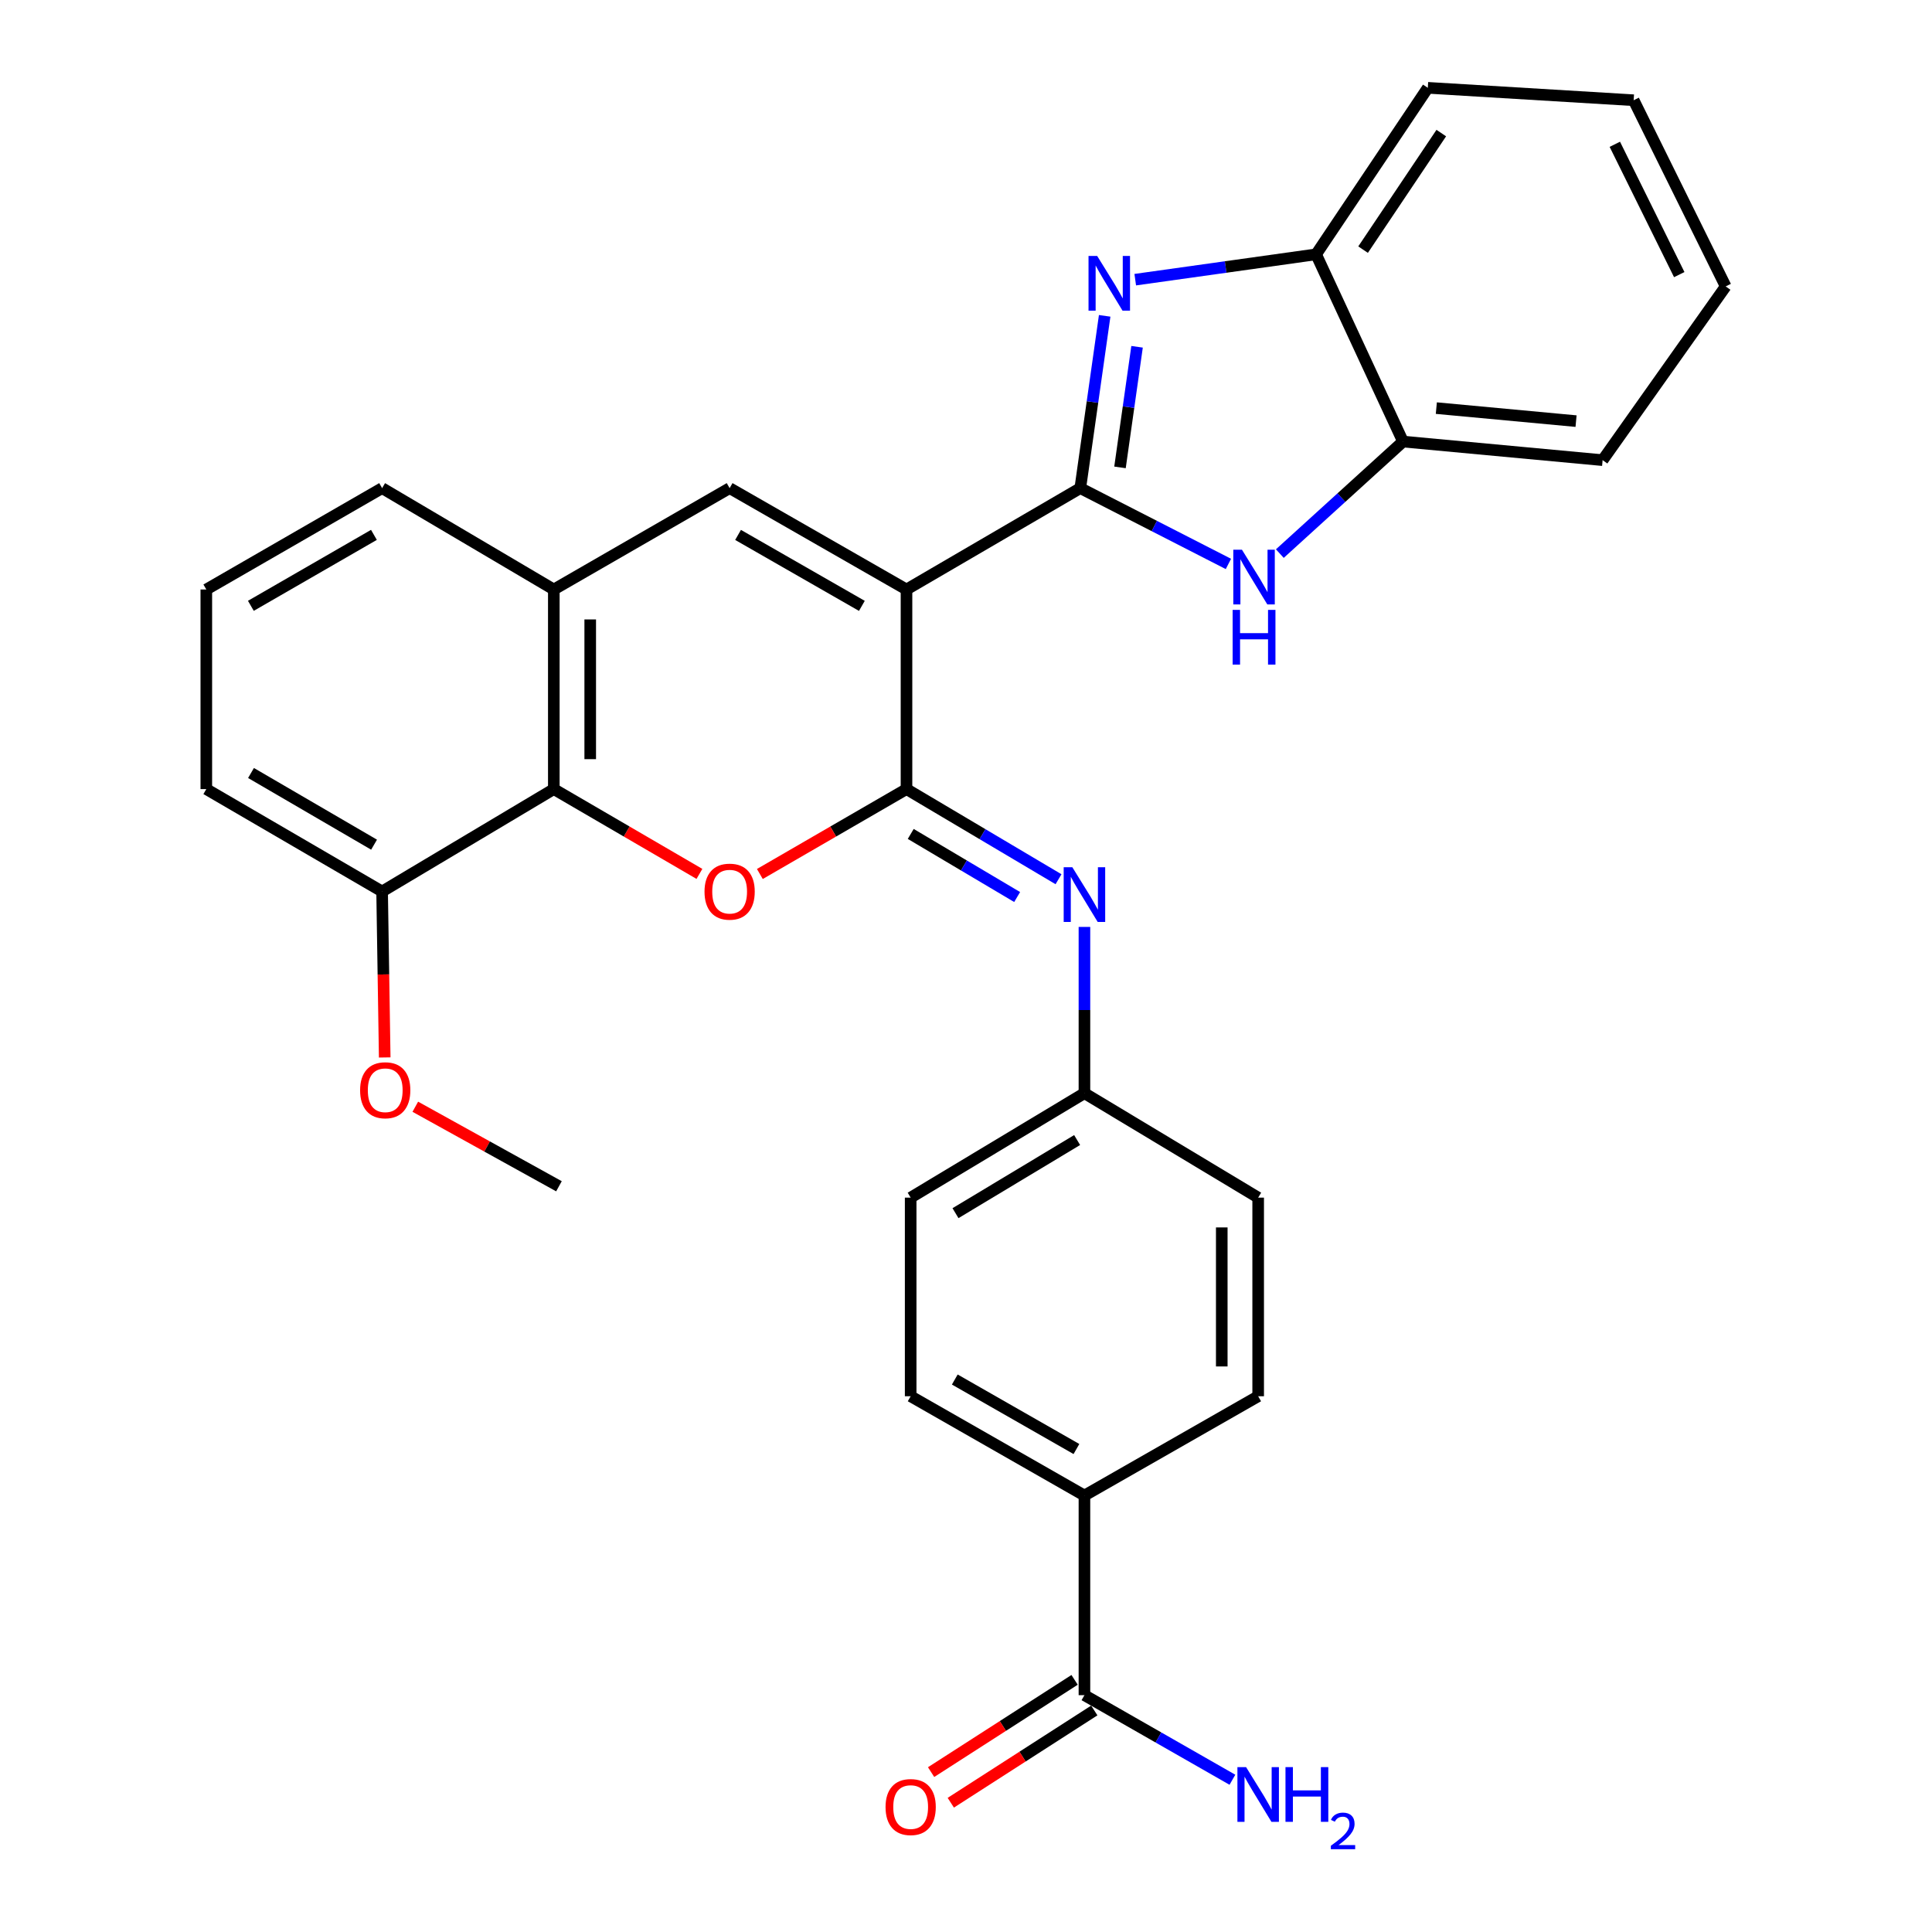 <?xml version='1.0' encoding='iso-8859-1'?>
<svg version='1.1' baseProfile='full'
              xmlns='http://www.w3.org/2000/svg'
                      xmlns:rdkit='http://www.rdkit.org/xml'
                      xmlns:xlink='http://www.w3.org/1999/xlink'
                  xml:space='preserve'
width='1000px' height='1000px' viewBox='0 0 1000 1000'>
<!-- END OF HEADER -->
<rect style='opacity:1.0;fill:#FFFFFF;stroke:none' width='1000' height='1000' x='0' y='0'> </rect>
<path class='bond-0' d='M 469.202,305.122 L 559.157,252.654' style='fill:none;fill-rule:evenodd;stroke:#000000;stroke-width:6px;stroke-linecap:butt;stroke-linejoin:miter;stroke-opacity:1' />
<path class='bond-1' d='M 469.202,305.122 L 469.202,408.434' style='fill:none;fill-rule:evenodd;stroke:#000000;stroke-width:6px;stroke-linecap:butt;stroke-linejoin:miter;stroke-opacity:1' />
<path class='bond-4' d='M 469.202,305.122 L 377.656,252.654' style='fill:none;fill-rule:evenodd;stroke:#000000;stroke-width:6px;stroke-linecap:butt;stroke-linejoin:miter;stroke-opacity:1' />
<path class='bond-4' d='M 446.101,313.6 L 382.019,276.873' style='fill:none;fill-rule:evenodd;stroke:#000000;stroke-width:6px;stroke-linecap:butt;stroke-linejoin:miter;stroke-opacity:1' />
<path class='bond-2' d='M 559.157,252.654 L 565.466,208.066' style='fill:none;fill-rule:evenodd;stroke:#000000;stroke-width:6px;stroke-linecap:butt;stroke-linejoin:miter;stroke-opacity:1' />
<path class='bond-2' d='M 565.466,208.066 L 571.775,163.478' style='fill:none;fill-rule:evenodd;stroke:#0000FF;stroke-width:6px;stroke-linecap:butt;stroke-linejoin:miter;stroke-opacity:1' />
<path class='bond-2' d='M 579.707,241.918 L 584.123,210.706' style='fill:none;fill-rule:evenodd;stroke:#000000;stroke-width:6px;stroke-linecap:butt;stroke-linejoin:miter;stroke-opacity:1' />
<path class='bond-2' d='M 584.123,210.706 L 588.54,179.495' style='fill:none;fill-rule:evenodd;stroke:#0000FF;stroke-width:6px;stroke-linecap:butt;stroke-linejoin:miter;stroke-opacity:1' />
<path class='bond-5' d='M 559.157,252.654 L 597.491,272.274' style='fill:none;fill-rule:evenodd;stroke:#000000;stroke-width:6px;stroke-linecap:butt;stroke-linejoin:miter;stroke-opacity:1' />
<path class='bond-5' d='M 597.491,272.274 L 635.824,291.894' style='fill:none;fill-rule:evenodd;stroke:#0000FF;stroke-width:6px;stroke-linecap:butt;stroke-linejoin:miter;stroke-opacity:1' />
<path class='bond-3' d='M 469.202,408.434 L 431.252,430.406' style='fill:none;fill-rule:evenodd;stroke:#000000;stroke-width:6px;stroke-linecap:butt;stroke-linejoin:miter;stroke-opacity:1' />
<path class='bond-3' d='M 431.252,430.406 L 393.301,452.377' style='fill:none;fill-rule:evenodd;stroke:#FF0000;stroke-width:6px;stroke-linecap:butt;stroke-linejoin:miter;stroke-opacity:1' />
<path class='bond-7' d='M 469.202,408.434 L 508.544,431.763' style='fill:none;fill-rule:evenodd;stroke:#000000;stroke-width:6px;stroke-linecap:butt;stroke-linejoin:miter;stroke-opacity:1' />
<path class='bond-7' d='M 508.544,431.763 L 547.886,455.091' style='fill:none;fill-rule:evenodd;stroke:#0000FF;stroke-width:6px;stroke-linecap:butt;stroke-linejoin:miter;stroke-opacity:1' />
<path class='bond-7' d='M 471.394,431.64 L 498.933,447.97' style='fill:none;fill-rule:evenodd;stroke:#000000;stroke-width:6px;stroke-linecap:butt;stroke-linejoin:miter;stroke-opacity:1' />
<path class='bond-7' d='M 498.933,447.97 L 526.472,464.3' style='fill:none;fill-rule:evenodd;stroke:#0000FF;stroke-width:6px;stroke-linecap:butt;stroke-linejoin:miter;stroke-opacity:1' />
<path class='bond-9' d='M 587.6,144.758 L 634.404,138.199' style='fill:none;fill-rule:evenodd;stroke:#0000FF;stroke-width:6px;stroke-linecap:butt;stroke-linejoin:miter;stroke-opacity:1' />
<path class='bond-9' d='M 634.404,138.199 L 681.207,131.64' style='fill:none;fill-rule:evenodd;stroke:#000000;stroke-width:6px;stroke-linecap:butt;stroke-linejoin:miter;stroke-opacity:1' />
<path class='bond-30' d='M 362.024,452.33 L 324.339,430.382' style='fill:none;fill-rule:evenodd;stroke:#FF0000;stroke-width:6px;stroke-linecap:butt;stroke-linejoin:miter;stroke-opacity:1' />
<path class='bond-30' d='M 324.339,430.382 L 286.655,408.434' style='fill:none;fill-rule:evenodd;stroke:#000000;stroke-width:6px;stroke-linecap:butt;stroke-linejoin:miter;stroke-opacity:1' />
<path class='bond-8' d='M 377.656,252.654 L 286.655,305.122' style='fill:none;fill-rule:evenodd;stroke:#000000;stroke-width:6px;stroke-linecap:butt;stroke-linejoin:miter;stroke-opacity:1' />
<path class='bond-10' d='M 662.436,286.546 L 694.318,257.551' style='fill:none;fill-rule:evenodd;stroke:#0000FF;stroke-width:6px;stroke-linecap:butt;stroke-linejoin:miter;stroke-opacity:1' />
<path class='bond-10' d='M 694.318,257.551 L 726.2,228.556' style='fill:none;fill-rule:evenodd;stroke:#000000;stroke-width:6px;stroke-linecap:butt;stroke-linejoin:miter;stroke-opacity:1' />
<path class='bond-6' d='M 286.655,408.434 L 286.655,305.122' style='fill:none;fill-rule:evenodd;stroke:#000000;stroke-width:6px;stroke-linecap:butt;stroke-linejoin:miter;stroke-opacity:1' />
<path class='bond-6' d='M 305.498,392.937 L 305.498,320.619' style='fill:none;fill-rule:evenodd;stroke:#000000;stroke-width:6px;stroke-linecap:butt;stroke-linejoin:miter;stroke-opacity:1' />
<path class='bond-13' d='M 286.655,408.434 L 197.779,461.435' style='fill:none;fill-rule:evenodd;stroke:#000000;stroke-width:6px;stroke-linecap:butt;stroke-linejoin:miter;stroke-opacity:1' />
<path class='bond-15' d='M 561.303,479.777 L 561.303,522.801' style='fill:none;fill-rule:evenodd;stroke:#0000FF;stroke-width:6px;stroke-linecap:butt;stroke-linejoin:miter;stroke-opacity:1' />
<path class='bond-15' d='M 561.303,522.801 L 561.303,565.825' style='fill:none;fill-rule:evenodd;stroke:#000000;stroke-width:6px;stroke-linecap:butt;stroke-linejoin:miter;stroke-opacity:1' />
<path class='bond-22' d='M 286.655,305.122 L 197.779,252.654' style='fill:none;fill-rule:evenodd;stroke:#000000;stroke-width:6px;stroke-linecap:butt;stroke-linejoin:miter;stroke-opacity:1' />
<path class='bond-24' d='M 681.207,131.64 L 739.034,45.455' style='fill:none;fill-rule:evenodd;stroke:#000000;stroke-width:6px;stroke-linecap:butt;stroke-linejoin:miter;stroke-opacity:1' />
<path class='bond-24' d='M 705.528,129.211 L 746.007,68.881' style='fill:none;fill-rule:evenodd;stroke:#000000;stroke-width:6px;stroke-linecap:butt;stroke-linejoin:miter;stroke-opacity:1' />
<path class='bond-31' d='M 681.207,131.64 L 726.2,228.556' style='fill:none;fill-rule:evenodd;stroke:#000000;stroke-width:6px;stroke-linecap:butt;stroke-linejoin:miter;stroke-opacity:1' />
<path class='bond-25' d='M 726.2,228.556 L 829.512,238.177' style='fill:none;fill-rule:evenodd;stroke:#000000;stroke-width:6px;stroke-linecap:butt;stroke-linejoin:miter;stroke-opacity:1' />
<path class='bond-25' d='M 743.444,211.238 L 815.762,217.972' style='fill:none;fill-rule:evenodd;stroke:#000000;stroke-width:6px;stroke-linecap:butt;stroke-linejoin:miter;stroke-opacity:1' />
<path class='bond-11' d='M 561.303,877.415 L 561.303,774.083' style='fill:none;fill-rule:evenodd;stroke:#000000;stroke-width:6px;stroke-linecap:butt;stroke-linejoin:miter;stroke-opacity:1' />
<path class='bond-14' d='M 556.207,869.491 L 519.072,893.366' style='fill:none;fill-rule:evenodd;stroke:#000000;stroke-width:6px;stroke-linecap:butt;stroke-linejoin:miter;stroke-opacity:1' />
<path class='bond-14' d='M 519.072,893.366 L 481.937,917.241' style='fill:none;fill-rule:evenodd;stroke:#FF0000;stroke-width:6px;stroke-linecap:butt;stroke-linejoin:miter;stroke-opacity:1' />
<path class='bond-14' d='M 566.398,885.34 L 529.262,909.216' style='fill:none;fill-rule:evenodd;stroke:#000000;stroke-width:6px;stroke-linecap:butt;stroke-linejoin:miter;stroke-opacity:1' />
<path class='bond-14' d='M 529.262,909.216 L 492.127,933.091' style='fill:none;fill-rule:evenodd;stroke:#FF0000;stroke-width:6px;stroke-linecap:butt;stroke-linejoin:miter;stroke-opacity:1' />
<path class='bond-18' d='M 561.303,877.415 L 599.599,899.306' style='fill:none;fill-rule:evenodd;stroke:#000000;stroke-width:6px;stroke-linecap:butt;stroke-linejoin:miter;stroke-opacity:1' />
<path class='bond-18' d='M 599.599,899.306 L 637.896,921.196' style='fill:none;fill-rule:evenodd;stroke:#0000FF;stroke-width:6px;stroke-linecap:butt;stroke-linejoin:miter;stroke-opacity:1' />
<path class='bond-12' d='M 561.303,774.083 L 471.359,722.693' style='fill:none;fill-rule:evenodd;stroke:#000000;stroke-width:6px;stroke-linecap:butt;stroke-linejoin:miter;stroke-opacity:1' />
<path class='bond-12' d='M 557.159,750.013 L 494.198,714.041' style='fill:none;fill-rule:evenodd;stroke:#000000;stroke-width:6px;stroke-linecap:butt;stroke-linejoin:miter;stroke-opacity:1' />
<path class='bond-33' d='M 561.303,774.083 L 651.226,722.693' style='fill:none;fill-rule:evenodd;stroke:#000000;stroke-width:6px;stroke-linecap:butt;stroke-linejoin:miter;stroke-opacity:1' />
<path class='bond-21' d='M 197.779,461.435 L 198.453,504.384' style='fill:none;fill-rule:evenodd;stroke:#000000;stroke-width:6px;stroke-linecap:butt;stroke-linejoin:miter;stroke-opacity:1' />
<path class='bond-21' d='M 198.453,504.384 L 199.126,547.334' style='fill:none;fill-rule:evenodd;stroke:#FF0000;stroke-width:6px;stroke-linecap:butt;stroke-linejoin:miter;stroke-opacity:1' />
<path class='bond-32' d='M 197.779,461.435 L 106.788,408.434' style='fill:none;fill-rule:evenodd;stroke:#000000;stroke-width:6px;stroke-linecap:butt;stroke-linejoin:miter;stroke-opacity:1' />
<path class='bond-32' d='M 193.615,437.203 L 129.921,400.102' style='fill:none;fill-rule:evenodd;stroke:#000000;stroke-width:6px;stroke-linecap:butt;stroke-linejoin:miter;stroke-opacity:1' />
<path class='bond-19' d='M 561.303,565.825 L 651.226,619.894' style='fill:none;fill-rule:evenodd;stroke:#000000;stroke-width:6px;stroke-linecap:butt;stroke-linejoin:miter;stroke-opacity:1' />
<path class='bond-20' d='M 561.303,565.825 L 471.359,619.894' style='fill:none;fill-rule:evenodd;stroke:#000000;stroke-width:6px;stroke-linecap:butt;stroke-linejoin:miter;stroke-opacity:1' />
<path class='bond-20' d='M 557.519,590.085 L 494.558,627.934' style='fill:none;fill-rule:evenodd;stroke:#000000;stroke-width:6px;stroke-linecap:butt;stroke-linejoin:miter;stroke-opacity:1' />
<path class='bond-16' d='M 471.359,722.693 L 471.359,619.894' style='fill:none;fill-rule:evenodd;stroke:#000000;stroke-width:6px;stroke-linecap:butt;stroke-linejoin:miter;stroke-opacity:1' />
<path class='bond-17' d='M 651.226,722.693 L 651.226,619.894' style='fill:none;fill-rule:evenodd;stroke:#000000;stroke-width:6px;stroke-linecap:butt;stroke-linejoin:miter;stroke-opacity:1' />
<path class='bond-17' d='M 632.383,707.274 L 632.383,635.314' style='fill:none;fill-rule:evenodd;stroke:#000000;stroke-width:6px;stroke-linecap:butt;stroke-linejoin:miter;stroke-opacity:1' />
<path class='bond-27' d='M 214.961,572.844 L 252.137,593.428' style='fill:none;fill-rule:evenodd;stroke:#FF0000;stroke-width:6px;stroke-linecap:butt;stroke-linejoin:miter;stroke-opacity:1' />
<path class='bond-27' d='M 252.137,593.428 L 289.314,614.011' style='fill:none;fill-rule:evenodd;stroke:#000000;stroke-width:6px;stroke-linecap:butt;stroke-linejoin:miter;stroke-opacity:1' />
<path class='bond-23' d='M 197.779,252.654 L 106.788,305.122' style='fill:none;fill-rule:evenodd;stroke:#000000;stroke-width:6px;stroke-linecap:butt;stroke-linejoin:miter;stroke-opacity:1' />
<path class='bond-23' d='M 193.543,276.848 L 129.849,313.575' style='fill:none;fill-rule:evenodd;stroke:#000000;stroke-width:6px;stroke-linecap:butt;stroke-linejoin:miter;stroke-opacity:1' />
<path class='bond-26' d='M 106.788,305.122 L 106.788,408.434' style='fill:none;fill-rule:evenodd;stroke:#000000;stroke-width:6px;stroke-linecap:butt;stroke-linejoin:miter;stroke-opacity:1' />
<path class='bond-29' d='M 739.034,45.455 L 845.581,51.882' style='fill:none;fill-rule:evenodd;stroke:#000000;stroke-width:6px;stroke-linecap:butt;stroke-linejoin:miter;stroke-opacity:1' />
<path class='bond-28' d='M 829.512,238.177 L 893.212,148.243' style='fill:none;fill-rule:evenodd;stroke:#000000;stroke-width:6px;stroke-linecap:butt;stroke-linejoin:miter;stroke-opacity:1' />
<path class='bond-34' d='M 893.212,148.243 L 845.581,51.882' style='fill:none;fill-rule:evenodd;stroke:#000000;stroke-width:6px;stroke-linecap:butt;stroke-linejoin:miter;stroke-opacity:1' />
<path class='bond-34' d='M 869.175,142.139 L 835.833,74.686' style='fill:none;fill-rule:evenodd;stroke:#000000;stroke-width:6px;stroke-linecap:butt;stroke-linejoin:miter;stroke-opacity:1' />
<path  class='atom-3' d='M 567.898 132.482
L 577.178 147.482
Q 578.098 148.962, 579.578 151.642
Q 581.058 154.322, 581.138 154.482
L 581.138 132.482
L 584.898 132.482
L 584.898 160.802
L 581.018 160.802
L 571.058 144.402
Q 569.898 142.482, 568.658 140.282
Q 567.458 138.082, 567.098 137.402
L 567.098 160.802
L 563.418 160.802
L 563.418 132.482
L 567.898 132.482
' fill='#0000FF'/>
<path  class='atom-4' d='M 364.656 461.515
Q 364.656 454.715, 368.016 450.915
Q 371.376 447.115, 377.656 447.115
Q 383.936 447.115, 387.296 450.915
Q 390.656 454.715, 390.656 461.515
Q 390.656 468.395, 387.256 472.315
Q 383.856 476.195, 377.656 476.195
Q 371.416 476.195, 368.016 472.315
Q 364.656 468.435, 364.656 461.515
M 377.656 472.995
Q 381.976 472.995, 384.296 470.115
Q 386.656 467.195, 386.656 461.515
Q 386.656 455.955, 384.296 453.155
Q 381.976 450.315, 377.656 450.315
Q 373.336 450.315, 370.976 453.115
Q 368.656 455.915, 368.656 461.515
Q 368.656 467.235, 370.976 470.115
Q 373.336 472.995, 377.656 472.995
' fill='#FF0000'/>
<path  class='atom-6' d='M 642.83 284.524
L 652.11 299.524
Q 653.03 301.004, 654.51 303.684
Q 655.99 306.364, 656.07 306.524
L 656.07 284.524
L 659.83 284.524
L 659.83 312.844
L 655.95 312.844
L 645.99 296.444
Q 644.83 294.524, 643.59 292.324
Q 642.39 290.124, 642.03 289.444
L 642.03 312.844
L 638.35 312.844
L 638.35 284.524
L 642.83 284.524
' fill='#0000FF'/>
<path  class='atom-6' d='M 638.01 315.676
L 641.85 315.676
L 641.85 327.716
L 656.33 327.716
L 656.33 315.676
L 660.17 315.676
L 660.17 343.996
L 656.33 343.996
L 656.33 330.916
L 641.85 330.916
L 641.85 343.996
L 638.01 343.996
L 638.01 315.676
' fill='#0000FF'/>
<path  class='atom-8' d='M 555.043 448.887
L 564.323 463.887
Q 565.243 465.367, 566.723 468.047
Q 568.203 470.727, 568.283 470.887
L 568.283 448.887
L 572.043 448.887
L 572.043 477.207
L 568.163 477.207
L 558.203 460.807
Q 557.043 458.887, 555.803 456.687
Q 554.603 454.487, 554.243 453.807
L 554.243 477.207
L 550.563 477.207
L 550.563 448.887
L 555.043 448.887
' fill='#0000FF'/>
<path  class='atom-15' d='M 458.359 935.323
Q 458.359 928.523, 461.719 924.723
Q 465.079 920.923, 471.359 920.923
Q 477.639 920.923, 480.999 924.723
Q 484.359 928.523, 484.359 935.323
Q 484.359 942.203, 480.959 946.123
Q 477.559 950.003, 471.359 950.003
Q 465.119 950.003, 461.719 946.123
Q 458.359 942.243, 458.359 935.323
M 471.359 946.803
Q 475.679 946.803, 477.999 943.923
Q 480.359 941.003, 480.359 935.323
Q 480.359 929.763, 477.999 926.963
Q 475.679 924.123, 471.359 924.123
Q 467.039 924.123, 464.679 926.923
Q 462.359 929.723, 462.359 935.323
Q 462.359 941.043, 464.679 943.923
Q 467.039 946.803, 471.359 946.803
' fill='#FF0000'/>
<path  class='atom-19' d='M 644.966 914.655
L 654.246 929.655
Q 655.166 931.135, 656.646 933.815
Q 658.126 936.495, 658.206 936.655
L 658.206 914.655
L 661.966 914.655
L 661.966 942.975
L 658.086 942.975
L 648.126 926.575
Q 646.966 924.655, 645.726 922.455
Q 644.526 920.255, 644.166 919.575
L 644.166 942.975
L 640.486 942.975
L 640.486 914.655
L 644.966 914.655
' fill='#0000FF'/>
<path  class='atom-19' d='M 665.366 914.655
L 669.206 914.655
L 669.206 926.695
L 683.686 926.695
L 683.686 914.655
L 687.526 914.655
L 687.526 942.975
L 683.686 942.975
L 683.686 929.895
L 669.206 929.895
L 669.206 942.975
L 665.366 942.975
L 665.366 914.655
' fill='#0000FF'/>
<path  class='atom-19' d='M 688.898 941.981
Q 689.585 940.213, 691.222 939.236
Q 692.858 938.233, 695.129 938.233
Q 697.954 938.233, 699.538 939.764
Q 701.122 941.295, 701.122 944.014
Q 701.122 946.786, 699.062 949.373
Q 697.03 951.961, 692.806 955.023
L 701.438 955.023
L 701.438 957.135
L 688.846 957.135
L 688.846 955.366
Q 692.33 952.885, 694.39 951.037
Q 696.475 949.189, 697.478 947.525
Q 698.482 945.862, 698.482 944.146
Q 698.482 942.351, 697.584 941.348
Q 696.686 940.345, 695.129 940.345
Q 693.624 940.345, 692.621 940.952
Q 691.618 941.559, 690.905 942.905
L 688.898 941.981
' fill='#0000FF'/>
<path  class='atom-22' d='M 186.391 564.304
Q 186.391 557.504, 189.751 553.704
Q 193.111 549.904, 199.391 549.904
Q 205.671 549.904, 209.031 553.704
Q 212.391 557.504, 212.391 564.304
Q 212.391 571.184, 208.991 575.104
Q 205.591 578.984, 199.391 578.984
Q 193.151 578.984, 189.751 575.104
Q 186.391 571.224, 186.391 564.304
M 199.391 575.784
Q 203.711 575.784, 206.031 572.904
Q 208.391 569.984, 208.391 564.304
Q 208.391 558.744, 206.031 555.944
Q 203.711 553.104, 199.391 553.104
Q 195.071 553.104, 192.711 555.904
Q 190.391 558.704, 190.391 564.304
Q 190.391 570.024, 192.711 572.904
Q 195.071 575.784, 199.391 575.784
' fill='#FF0000'/>
</svg>
